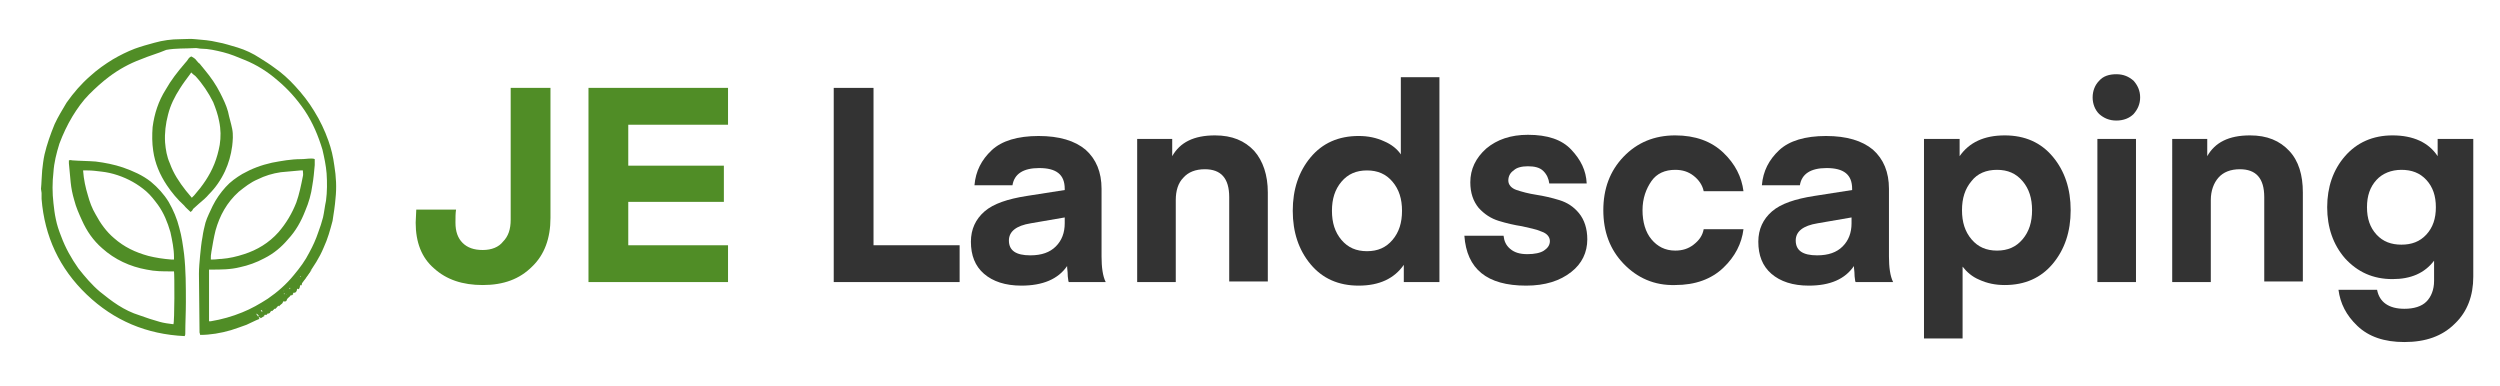 <?xml version="1.0" encoding="utf-8"?>
<!-- Generator: Adobe Illustrator 27.4.1, SVG Export Plug-In . SVG Version: 6.00 Build 0)  -->
<svg version="1.1" id="Layer_1" xmlns="http://www.w3.org/2000/svg" xmlns:xlink="http://www.w3.org/1999/xlink" x="0px" y="0px"
	 viewBox="0 0 421 65" style="enable-background:new 0 0 421 65;" xml:space="preserve">
<style type="text/css">
	.st0{fill:#508D26;}
	.st1{fill:#333333;}
</style>
<g>
	<g>
		<g>
			<path class="st0" d="M50.7,47.4c0.2,0.2,0.2,0.5,0,0.7c-0.1-0.2-0.3-0.3-0.5-0.5c0.1,0.2,0.3,0.3,0.3,0.6c0,0.2-0.1,0.5-0.3,0.5
				c-0.2-0.2-0.4-0.4-0.6-0.5c0.2,0.2,0.4,0.4,0.4,0.6c0,0.2-0.2,0.5-0.4,0.5c-0.2,0-0.3-0.3-0.4-0.5c-0.1-0.2-0.3-0.4-0.5-0.3
				c0.2,0.4,0.4,0.7,0.7,1c-0.1,0.1-0.2,0.2-0.3,0.3c0-0.3-0.3-0.3-0.6-0.3c-0.3,0-0.6,0.1-0.7-0.2c-0.1-0.2,0.1-0.5,0.4-0.4
				c-0.2-0.1-0.4,0-0.5,0.2c-0.1,0.2,0,0.4,0.2,0.5c0.2,0.1,0.4,0,0.5,0c0.2,0,0.4,0.1,0.4,0.2c0,0.2-0.3,0.3-0.4,0.5
				c-0.1,0.1-0.1,0.3-0.2,0.4c-0.4,0.3-1.1-0.4-1.4-0.1c0.2,0.2,0.6-0.1,0.8,0.1c0.1,0.1,0,0.4-0.2,0.5c-0.1,0.1-0.3,0.2-0.4,0.4
				c-0.2-0.3-0.6-0.6-1-0.7c0.2,0.1,0.5,0.3,0.6,0.5c0.1,0.3-0.1,0.6-0.3,0.6c-0.2-0.2-0.5-0.5-0.7-0.7c0.1,0.3,0.3,0.6,0.5,0.8
				c-0.1,0.1-0.2,0.2-0.3,0.3c-0.1-0.2-0.3-0.4-0.5-0.5c-0.2-0.1-0.6,0-0.6,0.2c0.2-0.2,0.4-0.2,0.6,0c0.2,0.1,0.3,0.3,0.2,0.5
				c-0.1,0.2-0.4,0.3-0.5,0.1c0.1,0.2-0.1,0.4-0.3,0.3c-0.2-0.1-0.3-0.3-0.4-0.4c-0.1-0.2-0.2-0.4-0.4-0.4c0.1,0.2,0.2,0.4,0.4,0.6
				c-0.2,0.1-0.4,0.3-0.6,0.4c-0.2-0.2-0.4-0.3-0.6-0.4c0.2,0.3,0.4,0.6,0.6,0.9c-0.8,0.3-1.5,0.7-2.2,1c-0.8,0.3-1.7,0.6-2.6,0.9
				c-1.7,0.5-3.5,0.8-5.2,0.8c0-0.2-0.1-0.3-0.1-0.4c0-3.3-0.1-6.6-0.1-9.9c0-1,0.1-2,0.2-3.1c0.1-1,0.2-2.1,0.4-3.1
				c0.1-0.8,0.3-1.6,0.5-2.4c0.3-1,0.8-1.9,1.2-2.8c0.6-1.2,1.3-2.2,2.2-3.2c0.8-0.9,1.8-1.6,2.8-2.2c1.6-0.9,3.2-1.5,5-1.9
				c1.6-0.3,3.2-0.6,4.9-0.6c0.6,0,1.1-0.1,1.7-0.1c0.2,0,0.4,0,0.6,0.1c0,0.4,0,0.7,0,1c-0.1,1.1-0.2,2.3-0.4,3.4
				c-0.2,1.5-0.6,2.9-1.2,4.3c-0.7,1.8-1.6,3.4-2.9,4.8c-1.1,1.3-2.4,2.4-4,3.2c-1.3,0.7-2.7,1.2-4.1,1.5c-1.6,0.4-3.2,0.4-4.9,0.4
				c-0.1,0-0.1,0-0.2,0c0,0-0.1,0-0.1,0c0,2.9,0,5.8,0,8.7c0.1,0,0.2,0,0.3,0c1.8-0.3,3.6-0.8,5.3-1.5c1.5-0.6,2.9-1.4,4.3-2.3
				c1.6-1.1,3.1-2.4,4.4-4c1-1.2,1.9-2.4,2.6-3.8c0.6-1.1,1.1-2.2,1.5-3.4c0.3-0.8,0.6-1.7,0.8-2.5c0.2-0.9,0.3-1.9,0.5-2.8
				c0.2-1.5,0.2-3.1,0.1-4.6c-0.1-1.3-0.4-2.7-0.7-4c-0.7-2.3-1.6-4.5-3-6.6c-1.3-1.9-2.8-3.6-4.6-5.1c-1.6-1.4-3.5-2.6-5.5-3.4
				c-1.2-0.5-2.4-1-3.6-1.3c-1.2-0.3-2.5-0.6-3.7-0.6c-0.3,0-0.6-0.1-0.8-0.1c-0.1,0-0.2,0-0.3,0c-1.6,0.1-3.2,0-4.8,0.3
				C26.6,9,25.1,9.4,23.7,10c-1.9,0.7-3.7,1.7-5.3,2.9c-1.2,0.9-2.3,1.9-3.4,3c-1.1,1.1-2,2.4-2.8,3.7c-0.9,1.5-1.6,3-2.2,4.6
				c-0.5,1.6-0.9,3.2-1,4.8c-0.2,1.7-0.2,3.5,0,5.2c0.1,0.9,0.2,1.8,0.4,2.7c0.2,1,0.5,1.9,0.9,2.9c0.7,1.9,1.7,3.7,2.9,5.4
				c1.1,1.4,2.3,2.8,3.6,3.9c1,0.8,2,1.6,3.1,2.3c1.1,0.7,2.3,1.3,3.6,1.7c1.1,0.4,2.3,0.8,3.4,1.1c0.7,0.2,1.5,0.3,2.3,0.4
				c0.2-0.3,0.2-8.4,0.1-8.9c-0.1,0-0.3,0-0.5,0c-1.4,0-2.7,0-4.1-0.3c-2.8-0.5-5.4-1.7-7.5-3.6c-1.5-1.3-2.6-2.9-3.4-4.7
				c-0.5-1.1-1-2.2-1.3-3.4c-0.3-1-0.5-2-0.6-3c-0.1-1.1-0.2-2.1-0.3-3.2c0-0.1,0-0.3,0-0.5c0.2,0,0.3-0.1,0.5,0
				c1.3,0.1,2.7,0.1,4,0.2c1.6,0.2,3.1,0.5,4.6,1c1.7,0.6,3.3,1.3,4.7,2.4c1.2,1,2.2,2.1,3,3.4c0.8,1.4,1.4,2.8,1.8,4.4
				c0.4,1.4,0.6,2.9,0.8,4.4c0.3,2.7,0.3,5.4,0.3,8.1c0,1.8-0.1,3.5-0.1,5.3c0,0.1,0,0.2-0.1,0.4c-6.4-0.3-11.9-2.6-16.5-7
				c-4.6-4.4-7.1-9.8-7.6-16.1c0-0.3,0-0.6,0-1c0-0.2-0.1-0.5-0.1-0.7c0.1-1,0.1-2,0.2-3.1c0.1-0.9,0.2-1.8,0.4-2.7
				c0.4-1.7,1-3.4,1.7-5.1c0.6-1.3,1.3-2.4,2-3.6c1.2-1.7,2.5-3.2,4-4.5c1.2-1.1,2.5-2,3.8-2.8c1.2-0.7,2.4-1.3,3.7-1.8
				c1.1-0.4,2.2-0.7,3.3-1c1.4-0.4,2.9-0.6,4.3-0.6c0.9,0,1.8-0.1,2.6,0c1.2,0.1,2.5,0.2,3.7,0.5c1.2,0.2,2.3,0.6,3.4,0.9
				c1.3,0.4,2.6,1,3.8,1.8c0.8,0.5,1.6,1,2.4,1.6c1.3,0.9,2.4,1.9,3.5,3.1c1.2,1.3,2.3,2.7,3.2,4.2c1,1.6,1.8,3.3,2.4,5
				c0.5,1.4,0.8,2.7,1,4.2c0.3,1.8,0.4,3.7,0.2,5.5c-0.1,1.3-0.3,2.5-0.5,3.8c-0.4,1.5-0.8,3-1.5,4.5c-0.7,1.7-1.7,3.2-2.7,4.6
				c-0.1,0.2-0.4,0.4-0.5,0.2c0.1,0.2,0.2,0.4,0,0.5c-0.3,0.2-0.5-0.6-0.8-0.5c0.2,0.2,0.3,0.4,0.4,0.6c0.1,0.2,0,0.5-0.2,0.6
				C51,47.6,50.8,47.5,50.7,47.4z M29.3,43.7c0-0.2,0-0.3,0-0.4c0-1.4-0.3-2.8-0.6-4.2c-0.5-1.7-1.1-3.2-2.1-4.6
				c-0.6-0.8-1.2-1.6-2-2.3c-1.4-1.2-3-2.1-4.8-2.7c-0.9-0.3-1.8-0.5-2.7-0.6c-0.8-0.1-1.6-0.2-2.4-0.2c-0.3,0-0.5,0-0.7,0
				c0,0.1,0,0.1,0,0.1c0.1,1.4,0.4,2.8,0.8,4.1c0.3,1.1,0.7,2.2,1.3,3.2c0.8,1.5,1.8,2.9,3.1,4c1.7,1.5,3.6,2.4,5.8,3
				c1.2,0.3,2.5,0.5,3.8,0.6C28.8,43.7,29,43.7,29.3,43.7z M35.5,43.7c0.1,0,0.2,0,0.4,0c0.5,0,0.9-0.1,1.4-0.1
				c1.3-0.1,2.6-0.4,3.8-0.8c2.2-0.7,4.2-1.9,5.8-3.7c1.3-1.5,2.3-3.2,3-5c0.5-1.4,0.8-2.9,1.1-4.4c0.1-0.3,0-0.6,0-1
				c-0.2,0-0.3,0-0.4,0c-1.1,0.1-2.2,0.2-3.3,0.3c-1.4,0.2-2.7,0.6-3.9,1.2c-1.2,0.5-2.2,1.3-3.2,2.1c-2,1.8-3.2,4-3.9,6.5
				c-0.3,1.2-0.5,2.4-0.7,3.6C35.5,42.9,35.5,43.2,35.5,43.7z"/>
			<path class="st0" d="M32.1,35.7c-0.4-0.4-0.8-0.7-1.1-1.1c-1.1-1-2.1-2.2-2.9-3.4c-1.2-1.8-2-3.7-2.3-5.8c-0.2-1.3-0.2-2.7-0.1-4
				c0.3-2.3,1-4.4,2.2-6.3c0.9-1.6,2-3,3.2-4.4c0.3-0.3,0.5-0.6,0.7-0.9c0.1-0.1,0.2-0.2,0.4-0.3c0.4,0.2,0.7,0.4,0.9,0.7
				c0.2,0.2,0.3,0.4,0.5,0.5c0.3,0.4,0.6,0.7,0.9,1.1c1,1.2,1.9,2.5,2.6,3.9c0.5,1,1,2,1.3,3.1c0.2,1,0.5,1.9,0.7,2.9
				c0.2,1,0.1,2,0,2.9c-0.2,1.5-0.6,2.9-1.2,4.2c-0.7,1.5-1.6,2.8-2.7,3.9c-0.5,0.6-1.1,1.1-1.7,1.6c-0.3,0.3-0.7,0.6-1,0.9
				C32.4,35.5,32.3,35.5,32.1,35.7z M32.2,12.2c-0.1,0.1-0.1,0.2-0.2,0.3c-0.6,0.8-1.2,1.6-1.7,2.4c-0.9,1.4-1.6,2.8-2,4.4
				c-0.4,1.5-0.6,3.1-0.5,4.7c0.1,1.2,0.3,2.4,0.8,3.5c0.6,1.7,1.6,3.2,2.7,4.6c0.3,0.4,0.7,0.8,1,1.2c0.2-0.2,0.3-0.3,0.4-0.4
				c1.4-1.6,2.6-3.3,3.4-5.3c0.4-1,0.7-2.1,0.9-3.2c0.2-1.3,0.2-2.6-0.1-4c-0.2-1.1-0.6-2.2-1-3.2c-0.8-1.6-1.8-3.1-3-4.4
				C32.6,12.6,32.4,12.4,32.2,12.2z"/>
			<path class="st0" d="M44.3,52.9c0.1,0.1,0.1,0.2,0.3,0.3c-0.3,0.1-0.5,0.3-0.7,0.4c0,0,0-0.1-0.1-0.1
				C43.7,53.2,44,53.1,44.3,52.9z"/>
		</g>
		<g>
			<path class="st0" d="M43.6,52.2c0.3,0.2,0.7,0.4,0.8,0.8c-0.2,0-0.4,0-0.6,0c-0.2,0.1-0.3,0.2-0.5,0.2c-0.2,0-0.3-0.1-0.3-0.3
				c0.2,0.1,0.4,0.3,0.5,0.6"/>
		</g>
		<g>
			<path class="st0" d="M44.7,52.2c1.2-1.4,2.6-2.8,4-4c-0.6,0.8-1.1,1.6-1.7,2.3c0.5-0.6,1.1-1.2,1.7-1.7c-0.2,0.3-0.4,0.6-0.5,1
				c0.4-0.3,0.7-0.6,1.1-0.9c-1.5,2.1-3.6,3.8-6,4.7c0.4-0.6,0.9-1.2,1.4-1.7c0.6-0.6,1.2-1.1,1.8-1.6c-0.4,0.8-0.9,1.5-1.6,2.1
				c0.5-0.8,1.2-1.5,2-2.1c-0.1,0.6-0.4,1.1-0.8,1.5c0.1-0.3,0.2-0.7,0.4-1c0.2-0.3,0.5-0.5,0.9-0.5c-0.5,0.5-1.1,1-1.6,1.5
				c-0.4,0.4-0.8,0.8-1.3,0.9C44.3,52.6,44.5,52.3,44.7,52.2c1.3-1.4,2.6-2.8,3.9-4.1c0.1,0.2,0.1,0.3,0.1,0.5"/>
		</g>
		<g>
			<path class="st0" d="M48.9,48.5c-0.3,1-0.9,1.8-1.7,2.4c-0.2-0.2,0-0.5,0.1-0.7c0.2-0.2,0.4-0.3,0.6-0.4
				C48.4,49.6,48.7,49.1,48.9,48.5c0.8-1.1,1.8-2.1,2.9-2.9c0.2-0.1,0.4-0.3,0.6-0.4c-0.1,0.2-0.2,0.4-0.3,0.6
				c0.1-0.1,0.2-0.3,0.4-0.4c-1.3,1.9-2.6,3.8-4.5,5.1c-0.1-0.2,0-0.5,0.1-0.7c0.5-1,1.2-1.9,2-2.6c-0.1,0.4-0.3,0.8-0.6,1.2
				c0.6-0.7,1.1-1.4,1.6-2.2c-0.3,1-1,1.9-1.9,2.5"/>
		</g>
		<g>
			<path class="st0" d="M51.3,46.8"/>
		</g>
		<g>
			<path class="st0" d="M44.7,52.5"/>
		</g>
	</g>
</g>
<g>
	<path class="st0" d="M86,37V14.8h6.7v21.9c0,3.4-1,6.2-3.1,8.2c-2.1,2.1-4.8,3.1-8.3,3.1c-3.4,0-6.1-0.9-8.2-2.8
		C71,43.4,70,40.8,70,37.5l0.1-2.2h6.7c-0.1,0.6-0.1,1.3-0.1,2.2c0,1.5,0.4,2.6,1.2,3.4c0.8,0.8,1.9,1.2,3.4,1.2
		c1.5,0,2.7-0.5,3.4-1.4C85.6,39.8,86,38.6,86,37z"/>
	<path class="st0" d="M122.6,41.3v6.2H99.1V14.8h23.5V21h-16.8v6.9h16.1V34h-16.1v7.3H122.6z"/>
	<path class="st1" d="M161.6,41.3v6.2h-21.2V14.8h6.7v26.5H161.6z"/>
	<path class="st1" d="M172,48.1c-2.7,0-4.8-0.7-6.3-2s-2.2-3.1-2.2-5.4c0-2.1,0.8-3.8,2.3-5.1c1.5-1.3,3.9-2.1,7.1-2.6l6.4-1v-0.2
		c0-2.4-1.4-3.5-4.3-3.5c-2.7,0-4.2,1-4.5,2.9h-6.4c0.2-2.4,1.2-4.3,2.9-5.9s4.4-2.4,7.9-2.4c3.5,0,6.1,0.8,7.9,2.3
		c1.8,1.6,2.7,3.8,2.7,6.6v11.4c0,1.8,0.2,3.3,0.7,4.3H180c0,0-0.1-0.1-0.1-0.3c0-0.2-0.1-0.5-0.1-1s-0.1-0.9-0.1-1.4
		C178.2,47,175.6,48.1,172,48.1z M179.4,36.6l-5.8,1c-2.5,0.4-3.7,1.4-3.7,2.9c0,1.7,1.2,2.5,3.6,2.5c1.9,0,3.3-0.5,4.3-1.5
		c1-1,1.5-2.3,1.5-3.9V36.6z"/>
	<path class="st1" d="M197.4,23.4v2.9c1.3-2.3,3.6-3.5,7.2-3.5c2.9,0,5,0.9,6.6,2.6c1.5,1.7,2.3,4.1,2.3,7v15H207V33.2
		c0-3.2-1.4-4.7-4.1-4.7c-1.6,0-2.8,0.5-3.6,1.4c-0.9,0.9-1.3,2.2-1.3,3.8v13.8h-6.5V23.4H197.4z"/>
	<path class="st1" d="M235.9,26V13h6.5v34.5h-6v-2.9c-1.6,2.3-4.1,3.5-7.6,3.5c-3.4,0-6.1-1.2-8.1-3.6c-2-2.4-3-5.4-3-9
		c0-3.6,1-6.6,3-9c2-2.4,4.7-3.6,8.1-3.6c1.6,0,3,0.3,4.3,0.9C234.3,24.3,235.3,25.1,235.9,26z M234.5,40.4c1.1-1.3,1.6-2.9,1.6-4.9
		s-0.5-3.6-1.6-4.9c-1.1-1.3-2.5-1.9-4.3-1.9c-1.8,0-3.2,0.6-4.3,1.9c-1.1,1.3-1.6,2.9-1.6,4.9s0.5,3.6,1.6,4.9
		c1.1,1.3,2.5,1.9,4.3,1.9C232,42.3,233.4,41.7,234.5,40.4z"/>
	<path class="st1" d="M257,48.1c-6.6,0-10-2.8-10.4-8.4h6.6c0.1,0.9,0.4,1.6,1.1,2.2s1.6,0.9,2.9,0.9c1.2,0,2.2-0.2,2.8-0.6
		c0.6-0.4,1-0.9,1-1.6c0-0.7-0.5-1.3-1.4-1.6c-0.9-0.4-2-0.6-3.3-0.9c-1.3-0.2-2.6-0.5-3.9-0.9s-2.4-1.1-3.4-2.2
		c-0.9-1.1-1.4-2.5-1.4-4.3c0-2.2,0.9-4.1,2.7-5.7c1.8-1.5,4.1-2.3,7-2.3c3.3,0,5.7,0.8,7.3,2.5s2.5,3.5,2.6,5.7h-6.3
		c-0.1-0.8-0.4-1.5-1-2.1c-0.6-0.6-1.5-0.8-2.6-0.8c-1,0-1.9,0.2-2.4,0.7c-0.6,0.4-0.9,1-0.9,1.7c0,0.7,0.5,1.3,1.4,1.6
		c0.9,0.3,2,0.6,3.3,0.8c1.3,0.2,2.6,0.5,3.9,0.9c1.3,0.4,2.4,1.1,3.3,2.2c0.9,1.1,1.4,2.6,1.4,4.4c0,2.2-0.9,4.1-2.7,5.5
		C262.7,47.3,260.2,48.1,257,48.1z"/>
	<path class="st1" d="M273.4,44.4c-2.3-2.4-3.4-5.4-3.4-9s1.1-6.6,3.4-9c2.3-2.4,5.2-3.6,8.7-3.6c3.4,0,6.1,1,8.1,2.9
		c2,1.9,3.1,4.1,3.4,6.5h-6.7c-0.2-1-0.8-1.9-1.7-2.6c-0.9-0.7-1.9-1-3.1-1c-1.7,0-3.1,0.6-4,1.9s-1.5,2.9-1.5,4.9s0.5,3.7,1.5,4.9
		c1,1.2,2.3,1.9,4,1.9c1.2,0,2.2-0.3,3.1-1c0.9-0.7,1.5-1.5,1.7-2.6h6.7c-0.3,2.4-1.4,4.6-3.4,6.5c-2,1.9-4.7,2.9-8.1,2.9
		C278.6,48.1,275.7,46.8,273.4,44.4z"/>
	<path class="st1" d="M304.6,48.1c-2.7,0-4.8-0.7-6.3-2s-2.2-3.1-2.2-5.4c0-2.1,0.8-3.8,2.3-5.1c1.5-1.3,3.9-2.1,7.1-2.6l6.4-1v-0.2
		c0-2.4-1.4-3.5-4.3-3.5c-2.7,0-4.2,1-4.5,2.9h-6.4c0.2-2.4,1.2-4.3,2.9-5.9s4.4-2.4,7.9-2.4c3.5,0,6.1,0.8,7.9,2.3
		c1.8,1.6,2.7,3.8,2.7,6.6v11.4c0,1.8,0.2,3.3,0.7,4.3h-6.3c0,0-0.1-0.1-0.1-0.3c0-0.2-0.1-0.5-0.1-1s-0.1-0.9-0.1-1.4
		C310.7,47,308.2,48.1,304.6,48.1z M311.9,36.6l-5.8,1c-2.5,0.4-3.7,1.4-3.7,2.9c0,1.7,1.2,2.5,3.6,2.5c1.9,0,3.3-0.5,4.3-1.5
		c1-1,1.5-2.3,1.5-3.9V36.6z"/>
	<path class="st1" d="M330.5,44.9v12.1H324V23.4h6v2.9c1.6-2.3,4.1-3.5,7.6-3.5c3.4,0,6.1,1.2,8.1,3.6c2,2.4,3,5.4,3,9
		c0,3.6-1,6.6-3,9c-2,2.4-4.7,3.6-8.1,3.6c-1.6,0-3-0.3-4.3-0.9C332.1,46.6,331.2,45.8,330.5,44.9z M332,30.5
		c-1.1,1.3-1.6,2.9-1.6,4.9s0.5,3.6,1.6,4.9s2.5,1.9,4.3,1.9c1.8,0,3.2-0.6,4.3-1.9c1.1-1.3,1.6-2.9,1.6-4.9s-0.5-3.6-1.6-4.9
		c-1.1-1.3-2.5-1.9-4.3-1.9C334.5,28.6,333,29.2,332,30.5z"/>
	<path class="st1" d="M359.3,19.2c-0.7,0.7-1.7,1.1-2.9,1.1c-1.2,0-2.1-0.4-2.9-1.1c-0.7-0.7-1.1-1.7-1.1-2.8s0.4-2.1,1.1-2.8
		c0.7-0.8,1.7-1.1,2.9-1.1c1.2,0,2.1,0.4,2.9,1.1c0.7,0.8,1.1,1.7,1.1,2.8S360,18.4,359.3,19.2z M353.2,47.5V23.4h6.5v24.1H353.2z"
		/>
	<path class="st1" d="M371.7,23.4v2.9c1.3-2.3,3.6-3.5,7.2-3.5c2.9,0,5,0.9,6.6,2.6s2.3,4.1,2.3,7v15h-6.5V33.2
		c0-3.2-1.4-4.7-4.1-4.7c-1.6,0-2.8,0.5-3.6,1.4s-1.3,2.2-1.3,3.8v13.8h-6.5V23.4H371.7z"/>
	<path class="st1" d="M410.5,26.3v-2.9h6v23.2c0,3.2-1,5.9-3.1,7.9c-2.1,2.1-4.9,3.1-8.5,3.1c-3.4,0-6-0.9-7.9-2.7
		c-1.9-1.8-2.9-3.8-3.2-6.1h6.5c0.4,2.1,2,3.2,4.6,3.2c1.6,0,2.9-0.4,3.7-1.2s1.3-2,1.3-3.5v-3.4c-1.6,2.1-3.9,3.1-7,3.1
		c-3.3,0-5.9-1.2-8-3.5c-2-2.3-3-5.2-3-8.6s1-6.3,3-8.6c2-2.3,4.7-3.5,8-3.5C406.4,22.8,409,24,410.5,26.3z M408.6,39.5
		c1.1-1.2,1.6-2.7,1.6-4.6s-0.5-3.4-1.6-4.6c-1.1-1.2-2.5-1.7-4.2-1.7s-3.2,0.6-4.2,1.7c-1.1,1.2-1.6,2.7-1.6,4.6s0.5,3.4,1.6,4.6
		c1.1,1.2,2.5,1.7,4.2,1.7S407.5,40.7,408.6,39.5z"/>
</g>
</svg>
